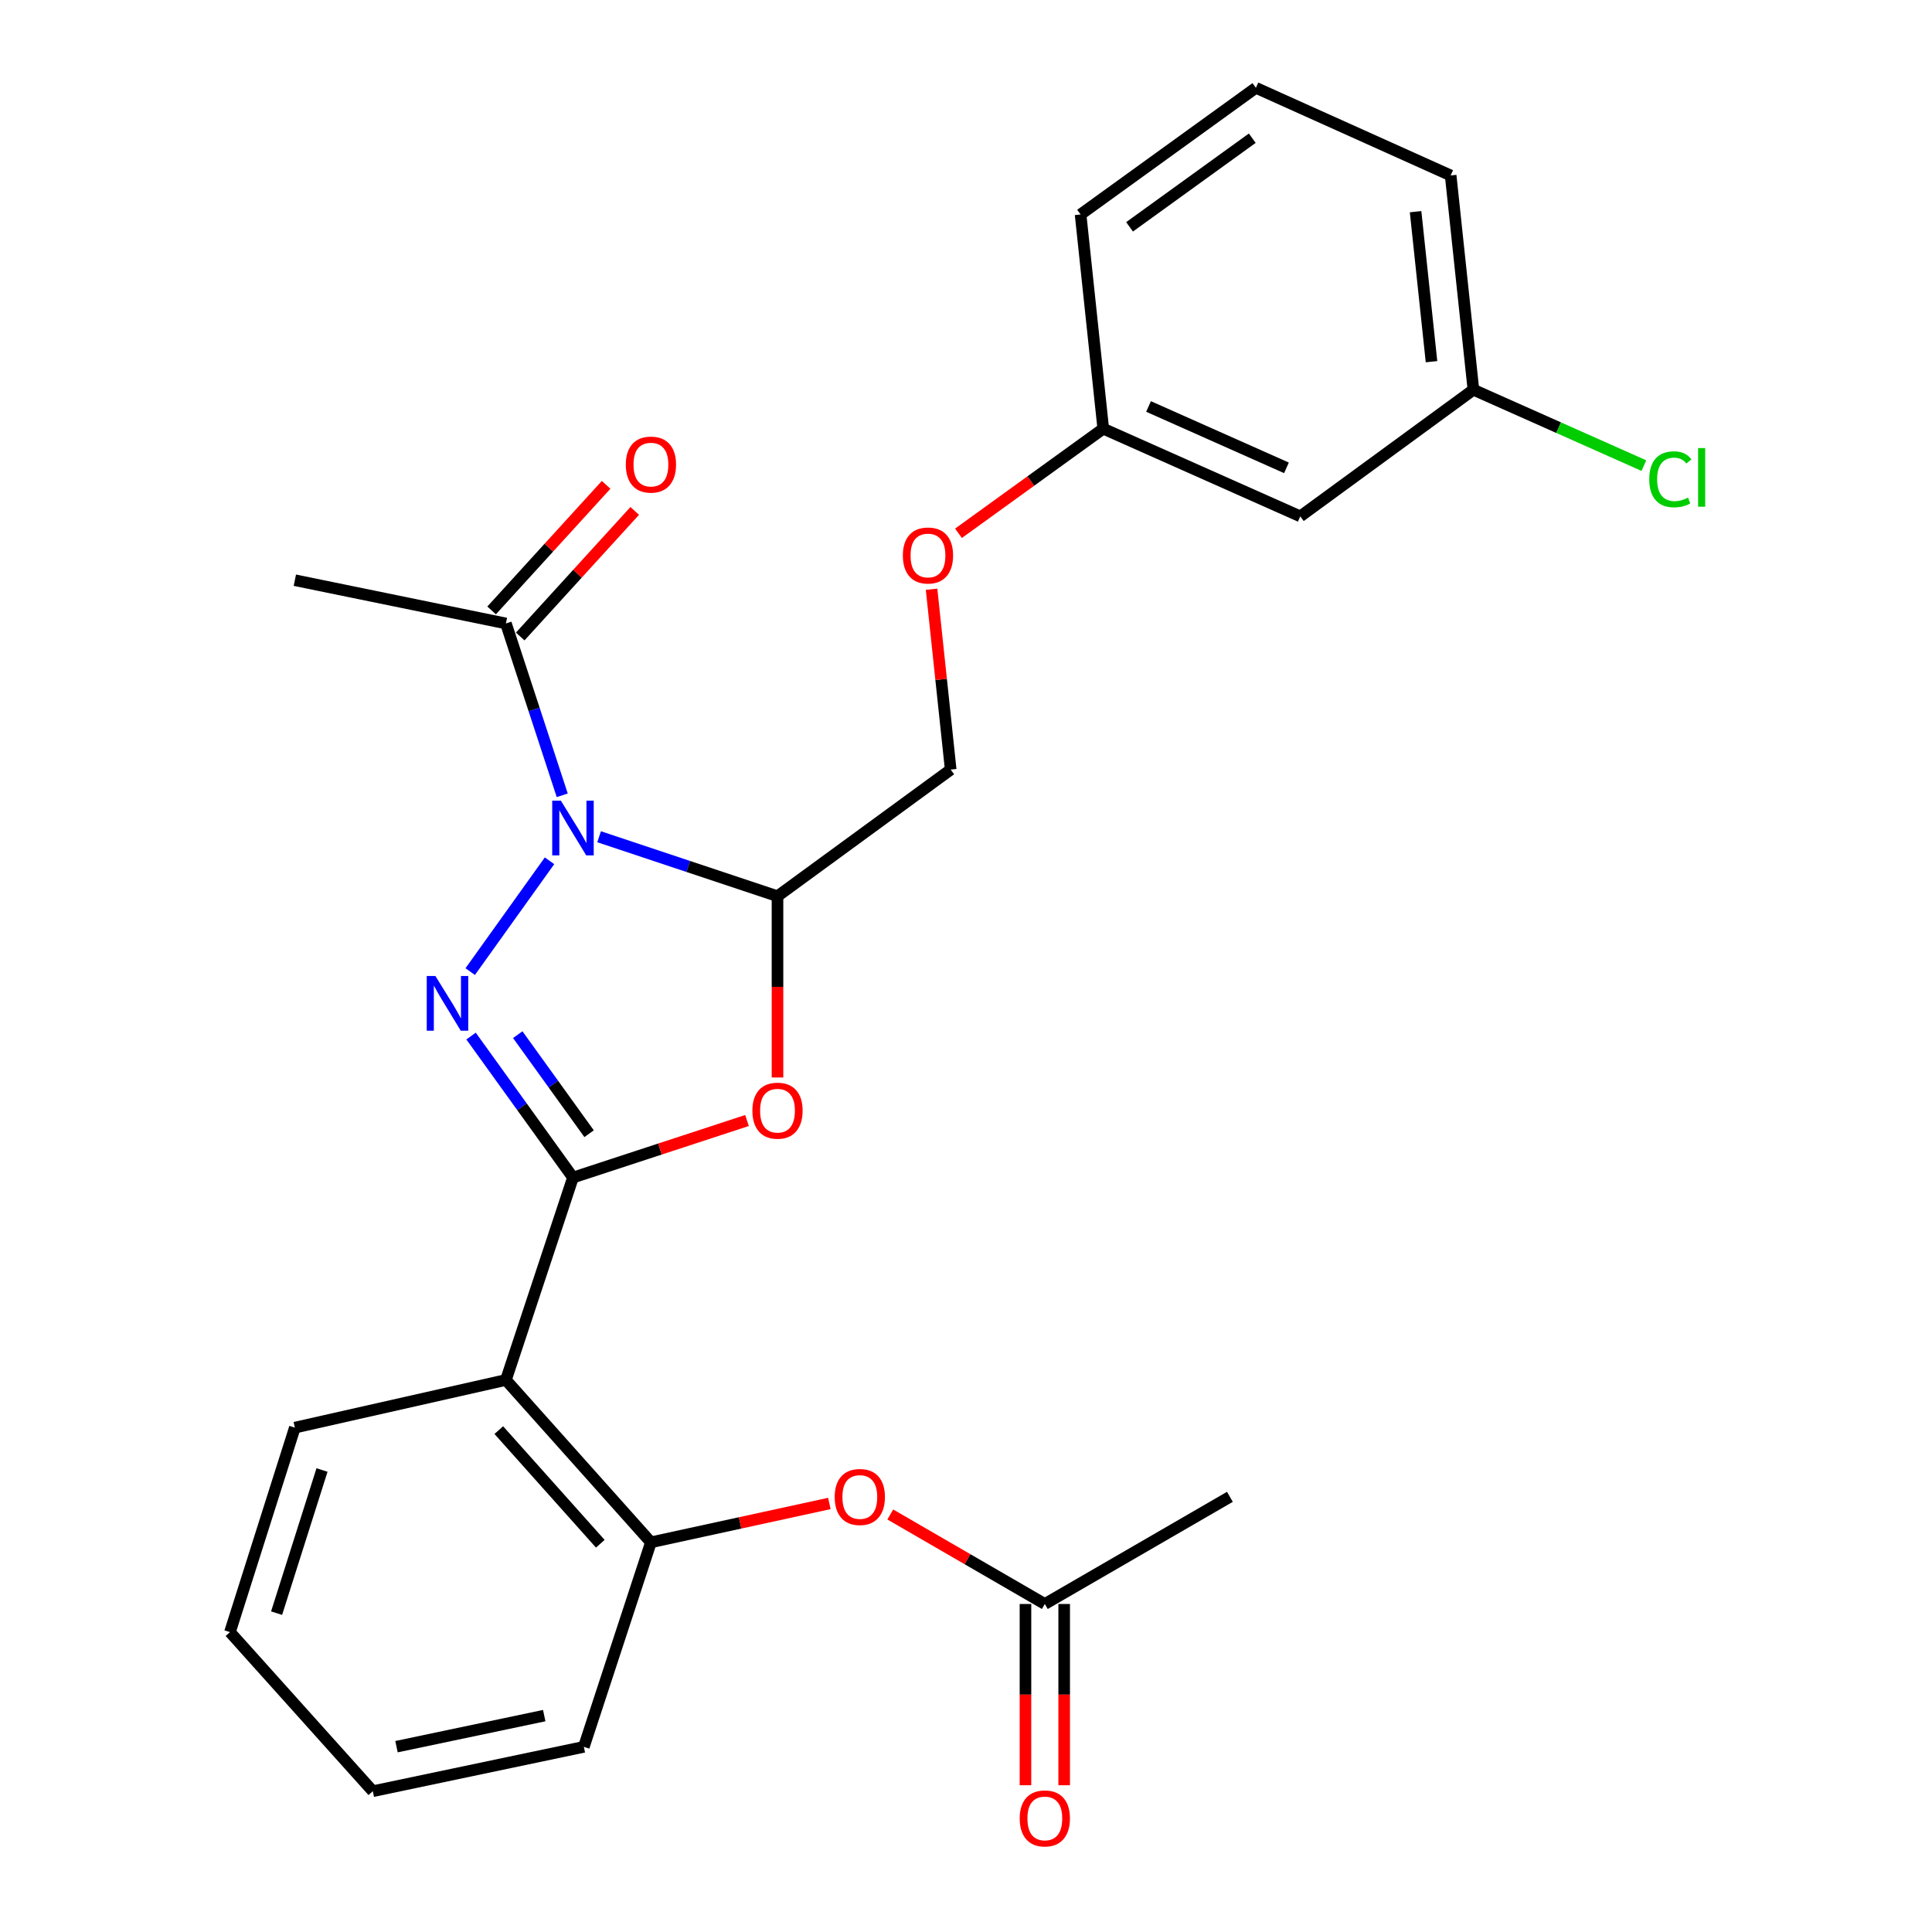 <?xml version='1.0' encoding='iso-8859-1'?>
<svg version='1.1' baseProfile='full'
              xmlns='http://www.w3.org/2000/svg'
                      xmlns:rdkit='http://www.rdkit.org/xml'
                      xmlns:xlink='http://www.w3.org/1999/xlink'
                  xml:space='preserve'
width='1000px' height='1000px' viewBox='0 0 1000 1000'>
<!-- END OF HEADER -->
<rect style='opacity:1.0;fill:#FFFFFF;stroke:none' width='1000' height='1000' x='0' y='0'> </rect>
<path class='bond-0' d='M 284.435,445.539 L 243.378,502.899' style='fill:none;fill-rule:evenodd;stroke:#0000FF;stroke-width:6px;stroke-linecap:butt;stroke-linejoin:miter;stroke-opacity:1' />
<path class='bond-2' d='M 310.097,433.098 L 356.265,448.486' style='fill:none;fill-rule:evenodd;stroke:#0000FF;stroke-width:6px;stroke-linecap:butt;stroke-linejoin:miter;stroke-opacity:1' />
<path class='bond-2' d='M 356.265,448.486 L 402.432,463.874' style='fill:none;fill-rule:evenodd;stroke:#000000;stroke-width:6px;stroke-linecap:butt;stroke-linejoin:miter;stroke-opacity:1' />
<path class='bond-5' d='M 291.013,411.643 L 276.437,367.172' style='fill:none;fill-rule:evenodd;stroke:#0000FF;stroke-width:6px;stroke-linecap:butt;stroke-linejoin:miter;stroke-opacity:1' />
<path class='bond-5' d='M 276.437,367.172 L 261.861,322.701' style='fill:none;fill-rule:evenodd;stroke:#000000;stroke-width:6px;stroke-linecap:butt;stroke-linejoin:miter;stroke-opacity:1' />
<path class='bond-1' d='M 243.819,536.266 L 270.193,572.882' style='fill:none;fill-rule:evenodd;stroke:#0000FF;stroke-width:6px;stroke-linecap:butt;stroke-linejoin:miter;stroke-opacity:1' />
<path class='bond-1' d='M 270.193,572.882 L 296.567,609.498' style='fill:none;fill-rule:evenodd;stroke:#000000;stroke-width:6px;stroke-linecap:butt;stroke-linejoin:miter;stroke-opacity:1' />
<path class='bond-1' d='M 267.988,535.541 L 286.45,561.172' style='fill:none;fill-rule:evenodd;stroke:#0000FF;stroke-width:6px;stroke-linecap:butt;stroke-linejoin:miter;stroke-opacity:1' />
<path class='bond-1' d='M 286.45,561.172 L 304.912,586.803' style='fill:none;fill-rule:evenodd;stroke:#000000;stroke-width:6px;stroke-linecap:butt;stroke-linejoin:miter;stroke-opacity:1' />
<path class='bond-4' d='M 296.567,609.498 L 261.861,714.273' style='fill:none;fill-rule:evenodd;stroke:#000000;stroke-width:6px;stroke-linecap:butt;stroke-linejoin:miter;stroke-opacity:1' />
<path class='bond-26' d='M 296.567,609.498 L 341.607,594.737' style='fill:none;fill-rule:evenodd;stroke:#000000;stroke-width:6px;stroke-linecap:butt;stroke-linejoin:miter;stroke-opacity:1' />
<path class='bond-26' d='M 341.607,594.737 L 386.647,579.977' style='fill:none;fill-rule:evenodd;stroke:#FF0000;stroke-width:6px;stroke-linecap:butt;stroke-linejoin:miter;stroke-opacity:1' />
<path class='bond-3' d='M 402.432,463.874 L 402.432,510.792' style='fill:none;fill-rule:evenodd;stroke:#000000;stroke-width:6px;stroke-linecap:butt;stroke-linejoin:miter;stroke-opacity:1' />
<path class='bond-3' d='M 402.432,510.792 L 402.432,557.71' style='fill:none;fill-rule:evenodd;stroke:#FF0000;stroke-width:6px;stroke-linecap:butt;stroke-linejoin:miter;stroke-opacity:1' />
<path class='bond-9' d='M 402.432,463.874 L 492.08,398.346' style='fill:none;fill-rule:evenodd;stroke:#000000;stroke-width:6px;stroke-linecap:butt;stroke-linejoin:miter;stroke-opacity:1' />
<path class='bond-6' d='M 261.861,714.273 L 336.916,798.299' style='fill:none;fill-rule:evenodd;stroke:#000000;stroke-width:6px;stroke-linecap:butt;stroke-linejoin:miter;stroke-opacity:1' />
<path class='bond-6' d='M 258.177,740.224 L 310.716,799.042' style='fill:none;fill-rule:evenodd;stroke:#000000;stroke-width:6px;stroke-linecap:butt;stroke-linejoin:miter;stroke-opacity:1' />
<path class='bond-17' d='M 261.861,714.273 L 152.612,738.939' style='fill:none;fill-rule:evenodd;stroke:#000000;stroke-width:6px;stroke-linecap:butt;stroke-linejoin:miter;stroke-opacity:1' />
<path class='bond-10' d='M 269.264,329.451 L 298.899,296.95' style='fill:none;fill-rule:evenodd;stroke:#000000;stroke-width:6px;stroke-linecap:butt;stroke-linejoin:miter;stroke-opacity:1' />
<path class='bond-10' d='M 298.899,296.95 L 328.534,264.45' style='fill:none;fill-rule:evenodd;stroke:#FF0000;stroke-width:6px;stroke-linecap:butt;stroke-linejoin:miter;stroke-opacity:1' />
<path class='bond-10' d='M 254.459,315.951 L 284.094,283.451' style='fill:none;fill-rule:evenodd;stroke:#000000;stroke-width:6px;stroke-linecap:butt;stroke-linejoin:miter;stroke-opacity:1' />
<path class='bond-10' d='M 284.094,283.451 L 313.729,250.95' style='fill:none;fill-rule:evenodd;stroke:#FF0000;stroke-width:6px;stroke-linecap:butt;stroke-linejoin:miter;stroke-opacity:1' />
<path class='bond-18' d='M 261.861,322.701 L 152.612,300.317' style='fill:none;fill-rule:evenodd;stroke:#000000;stroke-width:6px;stroke-linecap:butt;stroke-linejoin:miter;stroke-opacity:1' />
<path class='bond-7' d='M 336.916,798.299 L 383.095,788.245' style='fill:none;fill-rule:evenodd;stroke:#000000;stroke-width:6px;stroke-linecap:butt;stroke-linejoin:miter;stroke-opacity:1' />
<path class='bond-7' d='M 383.095,788.245 L 429.275,778.19' style='fill:none;fill-rule:evenodd;stroke:#FF0000;stroke-width:6px;stroke-linecap:butt;stroke-linejoin:miter;stroke-opacity:1' />
<path class='bond-19' d='M 336.916,798.299 L 302.199,904.165' style='fill:none;fill-rule:evenodd;stroke:#000000;stroke-width:6px;stroke-linecap:butt;stroke-linejoin:miter;stroke-opacity:1' />
<path class='bond-8' d='M 460.808,783.89 L 500.804,807.056' style='fill:none;fill-rule:evenodd;stroke:#FF0000;stroke-width:6px;stroke-linecap:butt;stroke-linejoin:miter;stroke-opacity:1' />
<path class='bond-8' d='M 500.804,807.056 L 540.8,830.223' style='fill:none;fill-rule:evenodd;stroke:#000000;stroke-width:6px;stroke-linecap:butt;stroke-linejoin:miter;stroke-opacity:1' />
<path class='bond-11' d='M 530.782,830.223 L 530.782,877.13' style='fill:none;fill-rule:evenodd;stroke:#000000;stroke-width:6px;stroke-linecap:butt;stroke-linejoin:miter;stroke-opacity:1' />
<path class='bond-11' d='M 530.782,877.13 L 530.782,924.037' style='fill:none;fill-rule:evenodd;stroke:#FF0000;stroke-width:6px;stroke-linecap:butt;stroke-linejoin:miter;stroke-opacity:1' />
<path class='bond-11' d='M 550.817,830.223 L 550.817,877.13' style='fill:none;fill-rule:evenodd;stroke:#000000;stroke-width:6px;stroke-linecap:butt;stroke-linejoin:miter;stroke-opacity:1' />
<path class='bond-11' d='M 550.817,877.13 L 550.817,924.037' style='fill:none;fill-rule:evenodd;stroke:#FF0000;stroke-width:6px;stroke-linecap:butt;stroke-linejoin:miter;stroke-opacity:1' />
<path class='bond-21' d='M 540.8,830.223 L 636.592,774.758' style='fill:none;fill-rule:evenodd;stroke:#000000;stroke-width:6px;stroke-linecap:butt;stroke-linejoin:miter;stroke-opacity:1' />
<path class='bond-13' d='M 492.08,398.346 L 487.128,351.667' style='fill:none;fill-rule:evenodd;stroke:#000000;stroke-width:6px;stroke-linecap:butt;stroke-linejoin:miter;stroke-opacity:1' />
<path class='bond-13' d='M 487.128,351.667 L 482.176,304.987' style='fill:none;fill-rule:evenodd;stroke:#FF0000;stroke-width:6px;stroke-linecap:butt;stroke-linejoin:miter;stroke-opacity:1' />
<path class='bond-12' d='M 673.023,267.27 L 571.042,221.889' style='fill:none;fill-rule:evenodd;stroke:#000000;stroke-width:6px;stroke-linecap:butt;stroke-linejoin:miter;stroke-opacity:1' />
<path class='bond-12' d='M 665.871,242.158 L 594.485,210.391' style='fill:none;fill-rule:evenodd;stroke:#000000;stroke-width:6px;stroke-linecap:butt;stroke-linejoin:miter;stroke-opacity:1' />
<path class='bond-15' d='M 673.023,267.27 L 762.637,201.731' style='fill:none;fill-rule:evenodd;stroke:#000000;stroke-width:6px;stroke-linecap:butt;stroke-linejoin:miter;stroke-opacity:1' />
<path class='bond-14' d='M 496.113,276.025 L 533.578,248.957' style='fill:none;fill-rule:evenodd;stroke:#FF0000;stroke-width:6px;stroke-linecap:butt;stroke-linejoin:miter;stroke-opacity:1' />
<path class='bond-14' d='M 533.578,248.957 L 571.042,221.889' style='fill:none;fill-rule:evenodd;stroke:#000000;stroke-width:6px;stroke-linecap:butt;stroke-linejoin:miter;stroke-opacity:1' />
<path class='bond-22' d='M 571.042,221.889 L 559.31,111.004' style='fill:none;fill-rule:evenodd;stroke:#000000;stroke-width:6px;stroke-linecap:butt;stroke-linejoin:miter;stroke-opacity:1' />
<path class='bond-16' d='M 762.637,201.731 L 806.75,221.365' style='fill:none;fill-rule:evenodd;stroke:#000000;stroke-width:6px;stroke-linecap:butt;stroke-linejoin:miter;stroke-opacity:1' />
<path class='bond-16' d='M 806.75,221.365 L 850.864,240.999' style='fill:none;fill-rule:evenodd;stroke:#00CC00;stroke-width:6px;stroke-linecap:butt;stroke-linejoin:miter;stroke-opacity:1' />
<path class='bond-28' d='M 762.637,201.731 L 750.861,90.813' style='fill:none;fill-rule:evenodd;stroke:#000000;stroke-width:6px;stroke-linecap:butt;stroke-linejoin:miter;stroke-opacity:1' />
<path class='bond-28' d='M 740.947,187.209 L 732.704,109.566' style='fill:none;fill-rule:evenodd;stroke:#000000;stroke-width:6px;stroke-linecap:butt;stroke-linejoin:miter;stroke-opacity:1' />
<path class='bond-24' d='M 152.612,738.939 L 119.03,844.782' style='fill:none;fill-rule:evenodd;stroke:#000000;stroke-width:6px;stroke-linecap:butt;stroke-linejoin:miter;stroke-opacity:1' />
<path class='bond-24' d='M 166.672,760.874 L 143.165,834.964' style='fill:none;fill-rule:evenodd;stroke:#000000;stroke-width:6px;stroke-linecap:butt;stroke-linejoin:miter;stroke-opacity:1' />
<path class='bond-27' d='M 302.199,904.165 L 192.961,927.128' style='fill:none;fill-rule:evenodd;stroke:#000000;stroke-width:6px;stroke-linecap:butt;stroke-linejoin:miter;stroke-opacity:1' />
<path class='bond-27' d='M 281.692,888.002 L 205.225,904.076' style='fill:none;fill-rule:evenodd;stroke:#000000;stroke-width:6px;stroke-linecap:butt;stroke-linejoin:miter;stroke-opacity:1' />
<path class='bond-20' d='M 650.049,45.455 L 559.31,111.004' style='fill:none;fill-rule:evenodd;stroke:#000000;stroke-width:6px;stroke-linecap:butt;stroke-linejoin:miter;stroke-opacity:1' />
<path class='bond-20' d='M 648.17,71.528 L 584.654,117.413' style='fill:none;fill-rule:evenodd;stroke:#000000;stroke-width:6px;stroke-linecap:butt;stroke-linejoin:miter;stroke-opacity:1' />
<path class='bond-23' d='M 650.049,45.455 L 750.861,90.813' style='fill:none;fill-rule:evenodd;stroke:#000000;stroke-width:6px;stroke-linecap:butt;stroke-linejoin:miter;stroke-opacity:1' />
<path class='bond-25' d='M 119.03,844.782 L 192.961,927.128' style='fill:none;fill-rule:evenodd;stroke:#000000;stroke-width:6px;stroke-linecap:butt;stroke-linejoin:miter;stroke-opacity:1' />
<path  class='atom-0' d='M 290.307 414.429
L 299.587 429.429
Q 300.507 430.909, 301.987 433.589
Q 303.467 436.269, 303.547 436.429
L 303.547 414.429
L 307.307 414.429
L 307.307 442.749
L 303.427 442.749
L 293.467 426.349
Q 292.307 424.429, 291.067 422.229
Q 289.867 420.029, 289.507 419.349
L 289.507 442.749
L 285.827 442.749
L 285.827 414.429
L 290.307 414.429
' fill='#0000FF'/>
<path  class='atom-1' d='M 225.359 505.167
L 234.639 520.167
Q 235.559 521.647, 237.039 524.327
Q 238.519 527.007, 238.599 527.167
L 238.599 505.167
L 242.359 505.167
L 242.359 533.487
L 238.479 533.487
L 228.519 517.087
Q 227.359 515.167, 226.119 512.967
Q 224.919 510.767, 224.559 510.087
L 224.559 533.487
L 220.879 533.487
L 220.879 505.167
L 225.359 505.167
' fill='#0000FF'/>
<path  class='atom-4' d='M 389.432 574.883
Q 389.432 568.083, 392.792 564.283
Q 396.152 560.483, 402.432 560.483
Q 408.712 560.483, 412.072 564.283
Q 415.432 568.083, 415.432 574.883
Q 415.432 581.763, 412.032 585.683
Q 408.632 589.563, 402.432 589.563
Q 396.192 589.563, 392.792 585.683
Q 389.432 581.803, 389.432 574.883
M 402.432 586.363
Q 406.752 586.363, 409.072 583.483
Q 411.432 580.563, 411.432 574.883
Q 411.432 569.323, 409.072 566.523
Q 406.752 563.683, 402.432 563.683
Q 398.112 563.683, 395.752 566.483
Q 393.432 569.283, 393.432 574.883
Q 393.432 580.603, 395.752 583.483
Q 398.112 586.363, 402.432 586.363
' fill='#FF0000'/>
<path  class='atom-8' d='M 432.041 774.838
Q 432.041 768.038, 435.401 764.238
Q 438.761 760.438, 445.041 760.438
Q 451.321 760.438, 454.681 764.238
Q 458.041 768.038, 458.041 774.838
Q 458.041 781.718, 454.641 785.638
Q 451.241 789.518, 445.041 789.518
Q 438.801 789.518, 435.401 785.638
Q 432.041 781.758, 432.041 774.838
M 445.041 786.318
Q 449.361 786.318, 451.681 783.438
Q 454.041 780.518, 454.041 774.838
Q 454.041 769.278, 451.681 766.478
Q 449.361 763.638, 445.041 763.638
Q 440.721 763.638, 438.361 766.438
Q 436.041 769.238, 436.041 774.838
Q 436.041 780.558, 438.361 783.438
Q 440.721 786.318, 445.041 786.318
' fill='#FF0000'/>
<path  class='atom-11' d='M 323.916 240.469
Q 323.916 233.669, 327.276 229.869
Q 330.636 226.069, 336.916 226.069
Q 343.196 226.069, 346.556 229.869
Q 349.916 233.669, 349.916 240.469
Q 349.916 247.349, 346.516 251.269
Q 343.116 255.149, 336.916 255.149
Q 330.676 255.149, 327.276 251.269
Q 323.916 247.389, 323.916 240.469
M 336.916 251.949
Q 341.236 251.949, 343.556 249.069
Q 345.916 246.149, 345.916 240.469
Q 345.916 234.909, 343.556 232.109
Q 341.236 229.269, 336.916 229.269
Q 332.596 229.269, 330.236 232.069
Q 327.916 234.869, 327.916 240.469
Q 327.916 246.189, 330.236 249.069
Q 332.596 251.949, 336.916 251.949
' fill='#FF0000'/>
<path  class='atom-12' d='M 527.8 941.21
Q 527.8 934.41, 531.16 930.61
Q 534.52 926.81, 540.8 926.81
Q 547.08 926.81, 550.44 930.61
Q 553.8 934.41, 553.8 941.21
Q 553.8 948.09, 550.4 952.01
Q 547 955.89, 540.8 955.89
Q 534.56 955.89, 531.16 952.01
Q 527.8 948.13, 527.8 941.21
M 540.8 952.69
Q 545.12 952.69, 547.44 949.81
Q 549.8 946.89, 549.8 941.21
Q 549.8 935.65, 547.44 932.85
Q 545.12 930.01, 540.8 930.01
Q 536.48 930.01, 534.12 932.81
Q 531.8 935.61, 531.8 941.21
Q 531.8 946.93, 534.12 949.81
Q 536.48 952.69, 540.8 952.69
' fill='#FF0000'/>
<path  class='atom-14' d='M 467.315 287.519
Q 467.315 280.719, 470.675 276.919
Q 474.035 273.119, 480.315 273.119
Q 486.595 273.119, 489.955 276.919
Q 493.315 280.719, 493.315 287.519
Q 493.315 294.399, 489.915 298.319
Q 486.515 302.199, 480.315 302.199
Q 474.075 302.199, 470.675 298.319
Q 467.315 294.439, 467.315 287.519
M 480.315 298.999
Q 484.635 298.999, 486.955 296.119
Q 489.315 293.199, 489.315 287.519
Q 489.315 281.959, 486.955 279.159
Q 484.635 276.319, 480.315 276.319
Q 475.995 276.319, 473.635 279.119
Q 471.315 281.919, 471.315 287.519
Q 471.315 293.239, 473.635 296.119
Q 475.995 298.999, 480.315 298.999
' fill='#FF0000'/>
<path  class='atom-17' d='M 853.653 248.081
Q 853.653 241.041, 856.933 237.361
Q 860.253 233.641, 866.533 233.641
Q 872.373 233.641, 875.493 237.761
L 872.853 239.921
Q 870.573 236.921, 866.533 236.921
Q 862.253 236.921, 859.973 239.801
Q 857.733 242.641, 857.733 248.081
Q 857.733 253.681, 860.053 256.561
Q 862.413 259.441, 866.973 259.441
Q 870.093 259.441, 873.733 257.561
L 874.853 260.561
Q 873.373 261.521, 871.133 262.081
Q 868.893 262.641, 866.413 262.641
Q 860.253 262.641, 856.933 258.881
Q 853.653 255.121, 853.653 248.081
' fill='#00CC00'/>
<path  class='atom-17' d='M 878.933 231.921
L 882.613 231.921
L 882.613 262.281
L 878.933 262.281
L 878.933 231.921
' fill='#00CC00'/>
</svg>
